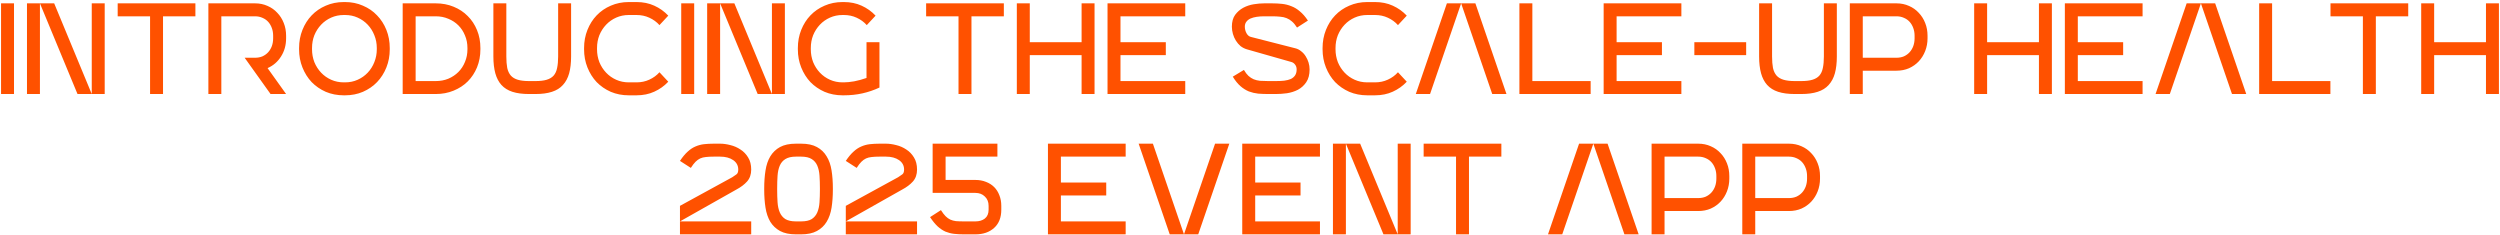 <svg xmlns="http://www.w3.org/2000/svg" width="1158" height="109" viewBox="0 0 1158 109" fill="none"><path d="M0.486 1.55H6.486V43.55H0.486V1.55ZM12.498 1.55H18.498V43.55H12.498V1.55ZM42.498 1.55H48.498V43.55H42.498V1.55ZM18.498 1.55H25.098L42.498 43.55H35.898L18.498 1.55ZM69.51 7.55H54.51V1.55H90.51V7.55H75.51V43.55H69.51V7.55ZM96.522 1.55H118.121C120.241 1.55 122.181 1.95 123.941 2.75C125.701 3.51 127.201 4.57 128.441 5.93C129.721 7.25 130.721 8.83 131.441 10.67C132.161 12.47 132.521 14.43 132.521 16.55V17.75C132.521 20.91 131.741 23.71 130.181 26.15C128.661 28.59 126.581 30.39 123.941 31.55L132.521 43.55H125.321L113.321 26.75H118.121C119.401 26.75 120.561 26.53 121.601 26.09C122.641 25.61 123.521 24.97 124.241 24.17C124.961 23.37 125.521 22.43 125.921 21.35C126.321 20.23 126.521 19.03 126.521 17.75V16.55C126.521 15.27 126.321 14.09 125.921 13.01C125.521 11.89 124.961 10.93 124.241 10.13C123.521 9.33 122.641 8.71 121.601 8.27C120.561 7.79 119.401 7.55 118.121 7.55H102.521V43.55H96.522V1.55ZM138.533 22.25C138.533 19.25 139.053 16.45 140.093 13.85C141.133 11.25 142.553 9.01 144.353 7.13C146.193 5.21 148.373 3.71 150.893 2.63C153.453 1.51 156.233 0.95 159.233 0.95H159.833C162.833 0.95 165.593 1.51 168.113 2.63C170.673 3.71 172.853 5.21 174.653 7.13C176.493 9.01 177.933 11.25 178.973 13.85C180.013 16.45 180.533 19.25 180.533 22.25V22.85C180.533 25.85 180.013 28.65 178.973 31.25C177.933 33.85 176.493 36.11 174.653 38.03C172.853 39.91 170.673 41.41 168.113 42.53C165.593 43.61 162.833 44.15 159.833 44.15H159.233C156.233 44.15 153.453 43.61 150.893 42.53C148.373 41.41 146.193 39.91 144.353 38.03C142.553 36.11 141.133 33.85 140.093 31.25C139.053 28.65 138.533 25.85 138.533 22.85V22.25ZM144.533 22.85C144.533 24.93 144.893 26.91 145.613 28.79C146.373 30.63 147.413 32.25 148.733 33.65C150.053 35.05 151.613 36.15 153.413 36.95C155.213 37.75 157.153 38.15 159.233 38.15H159.833C161.953 38.15 163.893 37.75 165.653 36.95C167.453 36.15 169.013 35.05 170.333 33.65C171.653 32.25 172.673 30.63 173.393 28.79C174.153 26.91 174.533 24.93 174.533 22.85V22.25C174.533 20.13 174.153 18.15 173.393 16.31C172.673 14.47 171.653 12.85 170.333 11.45C169.013 10.05 167.453 8.95 165.653 8.15C163.893 7.35 161.953 6.95 159.833 6.95H159.233C157.153 6.95 155.213 7.35 153.413 8.15C151.613 8.95 150.053 10.05 148.733 11.45C147.413 12.85 146.373 14.47 145.613 16.31C144.893 18.15 144.533 20.13 144.533 22.25V22.85ZM186.521 1.55H201.821C204.821 1.55 207.581 2.07 210.101 3.11C212.661 4.15 214.841 5.59 216.641 7.43C218.481 9.23 219.921 11.41 220.961 13.97C222.001 16.49 222.521 19.25 222.521 22.25V22.85C222.521 25.85 222.001 28.63 220.961 31.19C219.921 33.71 218.481 35.89 216.641 37.73C214.841 39.53 212.661 40.95 210.101 41.99C207.581 43.03 204.821 43.55 201.821 43.55H186.521V1.55ZM201.821 37.55C203.941 37.55 205.881 37.19 207.641 36.47C209.441 35.71 211.001 34.67 212.321 33.35C213.641 32.03 214.661 30.47 215.381 28.67C216.141 26.87 216.521 24.93 216.521 22.85V22.25C216.521 20.13 216.141 18.19 215.381 16.43C214.661 14.63 213.641 13.07 212.321 11.75C211.001 10.43 209.441 9.41 207.641 8.69C205.881 7.93 203.941 7.55 201.821 7.55H192.521V37.55H201.821ZM264.533 1.55V26.15C264.533 29.15 264.233 31.75 263.633 33.95C263.033 36.11 262.073 37.91 260.753 39.35C259.473 40.79 257.773 41.85 255.653 42.53C253.573 43.21 251.033 43.55 248.033 43.55H245.033C242.033 43.55 239.473 43.21 237.353 42.53C235.273 41.85 233.573 40.79 232.253 39.35C230.973 37.91 230.033 36.11 229.433 33.95C228.833 31.75 228.533 29.15 228.533 26.15V1.55H234.533V26.15C234.533 28.23 234.673 30.01 234.953 31.49C235.273 32.93 235.833 34.11 236.633 35.03C237.433 35.91 238.513 36.55 239.873 36.95C241.233 37.35 242.953 37.55 245.033 37.55H248.033C250.153 37.55 251.873 37.35 253.193 36.95C254.553 36.55 255.633 35.91 256.433 35.03C257.233 34.11 257.773 32.93 258.053 31.49C258.373 30.01 258.533 28.23 258.533 26.15V1.55H264.533ZM294.845 0.95C297.885 0.95 300.625 1.51 303.065 2.63C305.545 3.75 307.705 5.29 309.545 7.25L305.465 11.63C304.185 10.19 302.625 9.05 300.785 8.21C298.985 7.37 297.005 6.95 294.845 6.95H291.245C289.165 6.95 287.225 7.35 285.425 8.15C283.625 8.95 282.065 10.05 280.745 11.45C279.425 12.85 278.385 14.47 277.625 16.31C276.905 18.15 276.545 20.13 276.545 22.25V22.85C276.545 24.93 276.905 26.91 277.625 28.79C278.385 30.63 279.425 32.25 280.745 33.65C282.065 35.05 283.625 36.15 285.425 36.95C287.225 37.75 289.165 38.15 291.245 38.15H294.845C297.005 38.15 298.985 37.73 300.785 36.89C302.625 36.05 304.185 34.91 305.465 33.47L309.545 37.85C307.705 39.81 305.545 41.35 303.065 42.47C300.625 43.59 297.885 44.15 294.845 44.15H291.245C288.245 44.15 285.465 43.61 282.905 42.53C280.385 41.41 278.205 39.91 276.365 38.03C274.565 36.11 273.145 33.85 272.105 31.25C271.065 28.65 270.545 25.85 270.545 22.85V22.25C270.545 19.25 271.065 16.45 272.105 13.85C273.145 11.25 274.565 9.01 276.365 7.13C278.205 5.21 280.385 3.71 282.905 2.63C285.465 1.51 288.245 0.95 291.245 0.95H294.845ZM315.545 1.55H321.545V43.55H315.545V1.55ZM327.557 1.55H333.557V43.55H327.557V1.55ZM357.557 1.55H363.557V43.55H357.557V1.55ZM333.557 1.55H340.157L357.557 43.55H350.957L333.557 1.55ZM390.868 0.95C393.908 0.95 396.648 1.51 399.088 2.63C401.568 3.75 403.728 5.29 405.568 7.25L401.488 11.63C400.208 10.19 398.648 9.05 396.808 8.21C395.008 7.37 393.028 6.95 390.868 6.95H390.268C388.188 6.95 386.248 7.35 384.448 8.15C382.648 8.95 381.088 10.05 379.768 11.45C378.448 12.85 377.408 14.47 376.648 16.31C375.928 18.15 375.568 20.13 375.568 22.25V22.85C375.568 24.93 375.928 26.91 376.648 28.79C377.408 30.63 378.448 32.25 379.768 33.65C381.088 35.05 382.648 36.15 384.448 36.95C386.248 37.75 388.188 38.15 390.268 38.15H390.868C392.228 38.15 393.828 37.99 395.668 37.67C397.548 37.31 399.448 36.79 401.368 36.11V19.55H407.368V40.55C404.808 41.75 402.168 42.65 399.448 43.25C396.768 43.85 393.908 44.15 390.868 44.15H390.268C387.268 44.15 384.488 43.61 381.928 42.53C379.408 41.41 377.228 39.91 375.388 38.03C373.588 36.11 372.168 33.85 371.128 31.25C370.088 28.65 369.568 25.85 369.568 22.85V22.25C369.568 19.25 370.088 16.45 371.128 13.85C372.168 11.25 373.588 9.01 375.388 7.13C377.228 5.21 379.408 3.71 381.928 2.63C384.488 1.51 387.268 0.95 390.268 0.95H390.868ZM443.982 7.55H428.982V1.55H464.982V7.55H449.982V43.55H443.982V7.55ZM470.994 1.55H476.994V19.55H500.994V1.55H506.994V43.55H500.994V25.55H476.994V43.55H470.994V1.55ZM513.006 1.55H549.006V7.55H519.006V19.55H540.006V25.55H519.006V37.55H549.006V43.55H513.006V1.55ZM587.404 43.55C585.804 43.55 584.264 43.49 582.784 43.37C581.304 43.21 579.864 42.87 578.464 42.35C577.104 41.79 575.804 40.97 574.564 39.89C573.324 38.81 572.144 37.35 571.024 35.51L576.184 32.39C576.864 33.55 577.564 34.47 578.284 35.15C579.044 35.83 579.844 36.35 580.684 36.71C581.564 37.07 582.544 37.31 583.624 37.43C584.744 37.51 586.004 37.55 587.404 37.55H591.004C592.404 37.55 593.684 37.49 594.844 37.37C596.044 37.21 597.064 36.95 597.904 36.59C598.744 36.19 599.404 35.63 599.884 34.91C600.364 34.19 600.604 33.27 600.604 32.15C600.604 31.27 600.364 30.53 599.884 29.93C599.444 29.33 598.884 28.93 598.204 28.73L577.564 22.85C576.484 22.53 575.504 22.03 574.624 21.35C573.784 20.63 573.064 19.79 572.464 18.83C571.864 17.87 571.404 16.83 571.084 15.71C570.764 14.59 570.604 13.47 570.604 12.35C570.604 10.11 571.104 8.29 572.104 6.89C573.144 5.49 574.404 4.39 575.884 3.59C577.404 2.79 579.024 2.25 580.744 1.97C582.504 1.69 584.124 1.55 585.604 1.55H589.204C590.804 1.55 592.344 1.63 593.824 1.79C595.344 1.95 596.784 2.31 598.144 2.87C599.544 3.39 600.864 4.19 602.104 5.27C603.384 6.31 604.624 7.73 605.824 9.53L600.784 12.77C600.024 11.57 599.244 10.63 598.444 9.95C597.684 9.27 596.844 8.75 595.924 8.39C595.044 8.03 594.044 7.81 592.924 7.73C591.844 7.61 590.604 7.55 589.204 7.55H585.604C584.364 7.55 583.204 7.63 582.124 7.79C581.044 7.95 580.084 8.21 579.244 8.57C578.444 8.93 577.804 9.43 577.324 10.07C576.844 10.67 576.604 11.43 576.604 12.35C576.604 13.43 576.864 14.45 577.384 15.41C577.904 16.33 578.564 16.89 579.364 17.09L600.004 22.37C601.004 22.61 601.904 23.07 602.704 23.75C603.544 24.39 604.244 25.17 604.804 26.09C605.364 26.97 605.804 27.93 606.124 28.97C606.444 30.01 606.604 31.07 606.604 32.15C606.604 34.59 606.084 36.57 605.044 38.09C604.044 39.57 602.764 40.73 601.204 41.57C599.644 42.37 597.944 42.91 596.104 43.19C594.304 43.43 592.604 43.55 591.004 43.55H587.404ZM636.915 0.95C639.955 0.95 642.695 1.51 645.135 2.63C647.615 3.75 649.775 5.29 651.615 7.25L647.535 11.63C646.255 10.19 644.695 9.05 642.855 8.21C641.055 7.37 639.075 6.95 636.915 6.95H633.315C631.235 6.95 629.295 7.35 627.495 8.15C625.695 8.95 624.135 10.05 622.815 11.45C621.495 12.85 620.455 14.47 619.695 16.31C618.975 18.15 618.615 20.13 618.615 22.25V22.85C618.615 24.93 618.975 26.91 619.695 28.79C620.455 30.63 621.495 32.25 622.815 33.65C624.135 35.05 625.695 36.15 627.495 36.95C629.295 37.75 631.235 38.15 633.315 38.15H636.915C639.075 38.15 641.055 37.73 642.855 36.89C644.695 36.05 646.255 34.91 647.535 33.47L651.615 37.85C649.775 39.81 647.615 41.35 645.135 42.47C642.695 43.59 639.955 44.15 636.915 44.15H633.315C630.315 44.15 627.535 43.61 624.975 42.53C622.455 41.41 620.275 39.91 618.435 38.03C616.635 36.11 615.215 33.85 614.175 31.25C613.135 28.65 612.615 25.85 612.615 22.85V22.25C612.615 19.25 613.135 16.45 614.175 13.85C615.215 11.25 616.635 9.01 618.435 7.13C620.275 5.21 622.455 3.71 624.975 2.63C627.535 1.51 630.315 0.95 633.315 0.95H636.915ZM676.799 1.55L662.399 43.55H655.799L670.199 1.55H676.799ZM683.399 1.55L697.799 43.55H691.199L676.799 1.55H683.399ZM703.787 1.55H709.787V37.55H736.787V43.55H703.787V1.55ZM742.811 1.55H778.811V7.55H748.811V19.55H769.811V25.55H748.811V37.55H778.811V43.55H742.811V1.55ZM808.822 19.55V25.55H784.822V19.55H808.822ZM850.822 1.55V26.15C850.822 29.15 850.522 31.75 849.922 33.95C849.322 36.11 848.362 37.91 847.042 39.35C845.762 40.79 844.062 41.85 841.942 42.53C839.862 43.21 837.322 43.55 834.322 43.55H831.322C828.322 43.55 825.762 43.21 823.642 42.53C821.562 41.85 819.862 40.79 818.542 39.35C817.262 37.91 816.322 36.11 815.722 33.95C815.122 31.75 814.822 29.15 814.822 26.15V1.55H820.822V26.15C820.822 28.23 820.962 30.01 821.242 31.49C821.562 32.93 822.122 34.11 822.922 35.03C823.722 35.91 824.802 36.55 826.162 36.95C827.522 37.35 829.242 37.55 831.322 37.55H834.322C836.442 37.55 838.162 37.35 839.482 36.95C840.842 36.55 841.922 35.91 842.722 35.03C843.522 34.11 844.062 32.93 844.342 31.49C844.662 30.01 844.822 28.23 844.822 26.15V1.55H850.822ZM856.834 1.55H878.434C880.554 1.55 882.494 1.95 884.254 2.75C886.014 3.51 887.514 4.57 888.754 5.93C890.034 7.25 891.034 8.83 891.754 10.67C892.474 12.47 892.834 14.43 892.834 16.55V17.75C892.834 19.83 892.474 21.79 891.754 23.63C891.034 25.47 890.034 27.07 888.754 28.43C887.514 29.75 886.014 30.81 884.254 31.61C882.494 32.37 880.554 32.75 878.434 32.75H862.834V43.55H856.834V1.55ZM878.434 26.75C879.714 26.75 880.874 26.53 881.914 26.09C882.954 25.61 883.834 24.97 884.554 24.17C885.274 23.37 885.834 22.43 886.234 21.35C886.634 20.23 886.834 19.03 886.834 17.75V16.55C886.834 15.27 886.634 14.09 886.234 13.01C885.834 11.89 885.274 10.93 884.554 10.13C883.834 9.33 882.954 8.71 881.914 8.27C880.874 7.79 879.714 7.55 878.434 7.55H862.834V26.75H878.434ZM914.432 1.55H920.432V19.55H944.432V1.55H950.432V43.55H944.432V25.55H920.432V43.55H914.432V1.55ZM956.443 1.55H992.443V7.55H962.443V19.55H983.443V25.55H962.443V37.55H992.443V43.55H956.443V1.55ZM1019.46 1.55L1005.06 43.55H998.455L1012.86 1.55H1019.46ZM1026.06 1.55L1040.46 43.55H1033.86L1019.46 1.55H1026.06ZM1046.44 1.55H1052.44V37.55H1079.44V43.55H1046.44V1.55ZM1094.49 7.55H1079.49V1.55H1115.49V7.55H1100.49V43.55H1094.49V7.55ZM1121.5 1.55H1127.5V19.55H1151.5V1.55H1157.5V43.55H1151.5V25.55H1127.5V43.55H1121.5V1.55ZM333.559 66.55C335.039 66.55 336.619 66.77 338.299 67.21C339.979 67.61 341.539 68.29 342.979 69.25C344.419 70.17 345.599 71.39 346.519 72.91C347.479 74.43 347.959 76.31 347.959 78.55C347.959 80.79 347.319 82.63 346.039 84.07C344.799 85.47 343.119 86.73 340.999 87.85L314.959 102.55V95.35L339.199 82.09C339.959 81.61 340.599 81.17 341.119 80.77C341.679 80.37 341.959 79.63 341.959 78.55C341.959 76.71 341.179 75.25 339.619 74.17C338.059 73.09 336.039 72.55 333.559 72.55H330.559C329.159 72.55 327.959 72.61 326.959 72.73C325.999 72.81 325.119 73.03 324.319 73.39C323.559 73.75 322.839 74.27 322.159 74.95C321.479 75.63 320.759 76.57 319.999 77.77L314.959 74.53C316.159 72.73 317.339 71.31 318.499 70.27C319.659 69.19 320.859 68.39 322.099 67.87C323.379 67.31 324.699 66.95 326.059 66.79C327.459 66.63 328.959 66.55 330.559 66.55H333.559ZM314.959 108.55V102.55H347.959V108.55H314.959ZM353.982 87.25C353.982 84.25 354.182 81.49 354.582 78.97C354.982 76.41 355.722 74.23 356.802 72.43C357.922 70.59 359.422 69.15 361.302 68.11C363.222 67.07 365.682 66.55 368.682 66.55H371.082C374.082 66.55 376.522 67.07 378.402 68.11C380.322 69.15 381.822 70.59 382.902 72.43C384.022 74.23 384.782 76.41 385.182 78.97C385.582 81.49 385.782 84.25 385.782 87.25V87.85C385.782 90.85 385.582 93.63 385.182 96.19C384.782 98.71 384.022 100.89 382.902 102.73C381.822 104.53 380.322 105.95 378.402 106.99C376.522 108.03 374.082 108.55 371.082 108.55H368.682C365.682 108.55 363.222 108.03 361.302 106.99C359.422 105.95 357.922 104.53 356.802 102.73C355.722 100.89 354.982 98.71 354.582 96.19C354.182 93.63 353.982 90.85 353.982 87.85V87.25ZM359.982 87.85C359.982 89.93 360.042 91.87 360.162 93.67C360.282 95.47 360.622 97.03 361.182 98.35C361.742 99.67 362.602 100.71 363.762 101.47C364.962 102.19 366.602 102.55 368.682 102.55H371.082C373.202 102.55 374.842 102.19 376.002 101.47C377.162 100.71 378.022 99.67 378.582 98.35C379.142 97.03 379.482 95.47 379.602 93.67C379.722 91.87 379.782 89.93 379.782 87.85V87.25C379.782 85.13 379.722 83.19 379.602 81.43C379.482 79.63 379.142 78.07 378.582 76.75C378.022 75.43 377.162 74.41 376.002 73.69C374.842 72.93 373.202 72.55 371.082 72.55H368.682C366.602 72.55 364.962 72.93 363.762 73.69C362.602 74.41 361.742 75.43 361.182 76.75C360.622 78.07 360.282 79.63 360.162 81.43C360.042 83.19 359.982 85.13 359.982 87.25V87.85ZM410.375 66.55C411.855 66.55 413.435 66.77 415.115 67.21C416.795 67.61 418.355 68.29 419.795 69.25C421.235 70.17 422.415 71.39 423.335 72.91C424.295 74.43 424.775 76.31 424.775 78.55C424.775 80.79 424.135 82.63 422.855 84.07C421.615 85.47 419.935 86.73 417.815 87.85L391.775 102.55V95.35L416.015 82.09C416.775 81.61 417.415 81.17 417.935 80.77C418.495 80.37 418.775 79.63 418.775 78.55C418.775 76.71 417.995 75.25 416.435 74.17C414.875 73.09 412.855 72.55 410.375 72.55H407.375C405.975 72.55 404.775 72.61 403.775 72.73C402.815 72.81 401.935 73.03 401.135 73.39C400.375 73.75 399.655 74.27 398.975 74.95C398.295 75.63 397.575 76.57 396.815 77.77L391.775 74.53C392.975 72.73 394.155 71.31 395.315 70.27C396.475 69.19 397.675 68.39 398.915 67.87C400.195 67.31 401.515 66.95 402.875 66.79C404.275 66.63 405.775 66.55 407.375 66.55H410.375ZM391.775 108.55V102.55H424.775V108.55H391.775ZM461.999 66.55V72.55H437.999V83.35H451.799C453.599 83.35 455.239 83.65 456.719 84.25C458.199 84.81 459.459 85.61 460.499 86.65C461.539 87.69 462.339 88.95 462.899 90.43C463.499 91.91 463.799 93.55 463.799 95.35V97.15C463.799 100.75 462.699 103.55 460.499 105.55C458.299 107.55 455.399 108.55 451.799 108.55H446.399C444.799 108.55 443.299 108.47 441.899 108.31C440.539 108.15 439.219 107.81 437.939 107.29C436.699 106.73 435.499 105.93 434.339 104.89C433.179 103.81 431.999 102.37 430.799 100.57L435.839 97.33C436.599 98.53 437.319 99.47 437.999 100.15C438.679 100.83 439.399 101.35 440.159 101.71C440.959 102.07 441.839 102.31 442.799 102.43C443.799 102.51 444.999 102.55 446.399 102.55H451.799C453.599 102.55 455.059 102.11 456.179 101.23C457.339 100.31 457.919 98.95 457.919 97.15V95.35C457.919 93.55 457.339 92.11 456.179 91.03C455.059 89.91 453.599 89.35 451.799 89.35H431.999V66.55H461.999ZM485.408 66.55H521.408V72.55H491.408V84.55H512.408V90.55H491.408V102.55H521.408V108.55H485.408V66.55ZM527.42 66.55H534.02L548.42 108.55H541.82L527.42 66.55ZM562.82 66.55H569.42L555.02 108.55H548.42L562.82 66.55ZM575.408 66.55H611.408V72.55H581.408V84.55H602.408V90.55H581.408V102.55H611.408V108.55H575.408V66.55ZM617.42 66.55H623.42V108.55H617.42V66.55ZM647.42 66.55H653.42V108.55H647.42V66.55ZM623.42 66.55H630.02L647.42 108.55H640.82L623.42 66.55ZM674.432 72.55H659.432V66.55H695.432V72.55H680.432V108.55H674.432V72.55ZM738.029 66.55L723.629 108.55H717.029L731.429 66.55H738.029ZM744.629 66.55L759.029 108.55H752.429L738.029 66.55H744.629ZM765.018 66.55H786.618C788.738 66.55 790.678 66.95 792.438 67.75C794.198 68.51 795.698 69.57 796.938 70.93C798.218 72.25 799.218 73.83 799.938 75.67C800.658 77.47 801.018 79.43 801.018 81.55V82.75C801.018 84.83 800.658 86.79 799.938 88.63C799.218 90.47 798.218 92.07 796.938 93.43C795.698 94.75 794.198 95.81 792.438 96.61C790.678 97.37 788.738 97.75 786.618 97.75H771.018V108.55H765.018V66.55ZM786.618 91.75C787.898 91.75 789.058 91.53 790.098 91.09C791.138 90.61 792.018 89.97 792.738 89.17C793.458 88.37 794.018 87.43 794.418 86.35C794.818 85.23 795.018 84.03 795.018 82.75V81.55C795.018 80.27 794.818 79.09 794.418 78.01C794.018 76.89 793.458 75.93 792.738 75.13C792.018 74.33 791.138 73.71 790.098 73.27C789.058 72.79 787.898 72.55 786.618 72.55H771.018V91.75H786.618ZM807.029 66.55H828.629C830.749 66.55 832.689 66.95 834.449 67.75C836.209 68.51 837.709 69.57 838.949 70.93C840.229 72.25 841.229 73.83 841.949 75.67C842.669 77.47 843.029 79.43 843.029 81.55V82.75C843.029 84.83 842.669 86.79 841.949 88.63C841.229 90.47 840.229 92.07 838.949 93.43C837.709 94.75 836.209 95.81 834.449 96.61C832.689 97.37 830.749 97.75 828.629 97.75H813.029V108.55H807.029V66.55ZM828.629 91.75C829.909 91.75 831.069 91.53 832.109 91.09C833.149 90.61 834.029 89.97 834.749 89.17C835.469 88.37 836.029 87.43 836.429 86.35C836.829 85.23 837.029 84.03 837.029 82.75V81.55C837.029 80.27 836.829 79.09 836.429 78.01C836.029 76.89 835.469 75.93 834.749 75.13C834.029 74.33 833.149 73.71 832.109 73.27C831.069 72.79 829.909 72.55 828.629 72.55H813.029V91.75H828.629Z" fill="#FF5100"></path></svg>